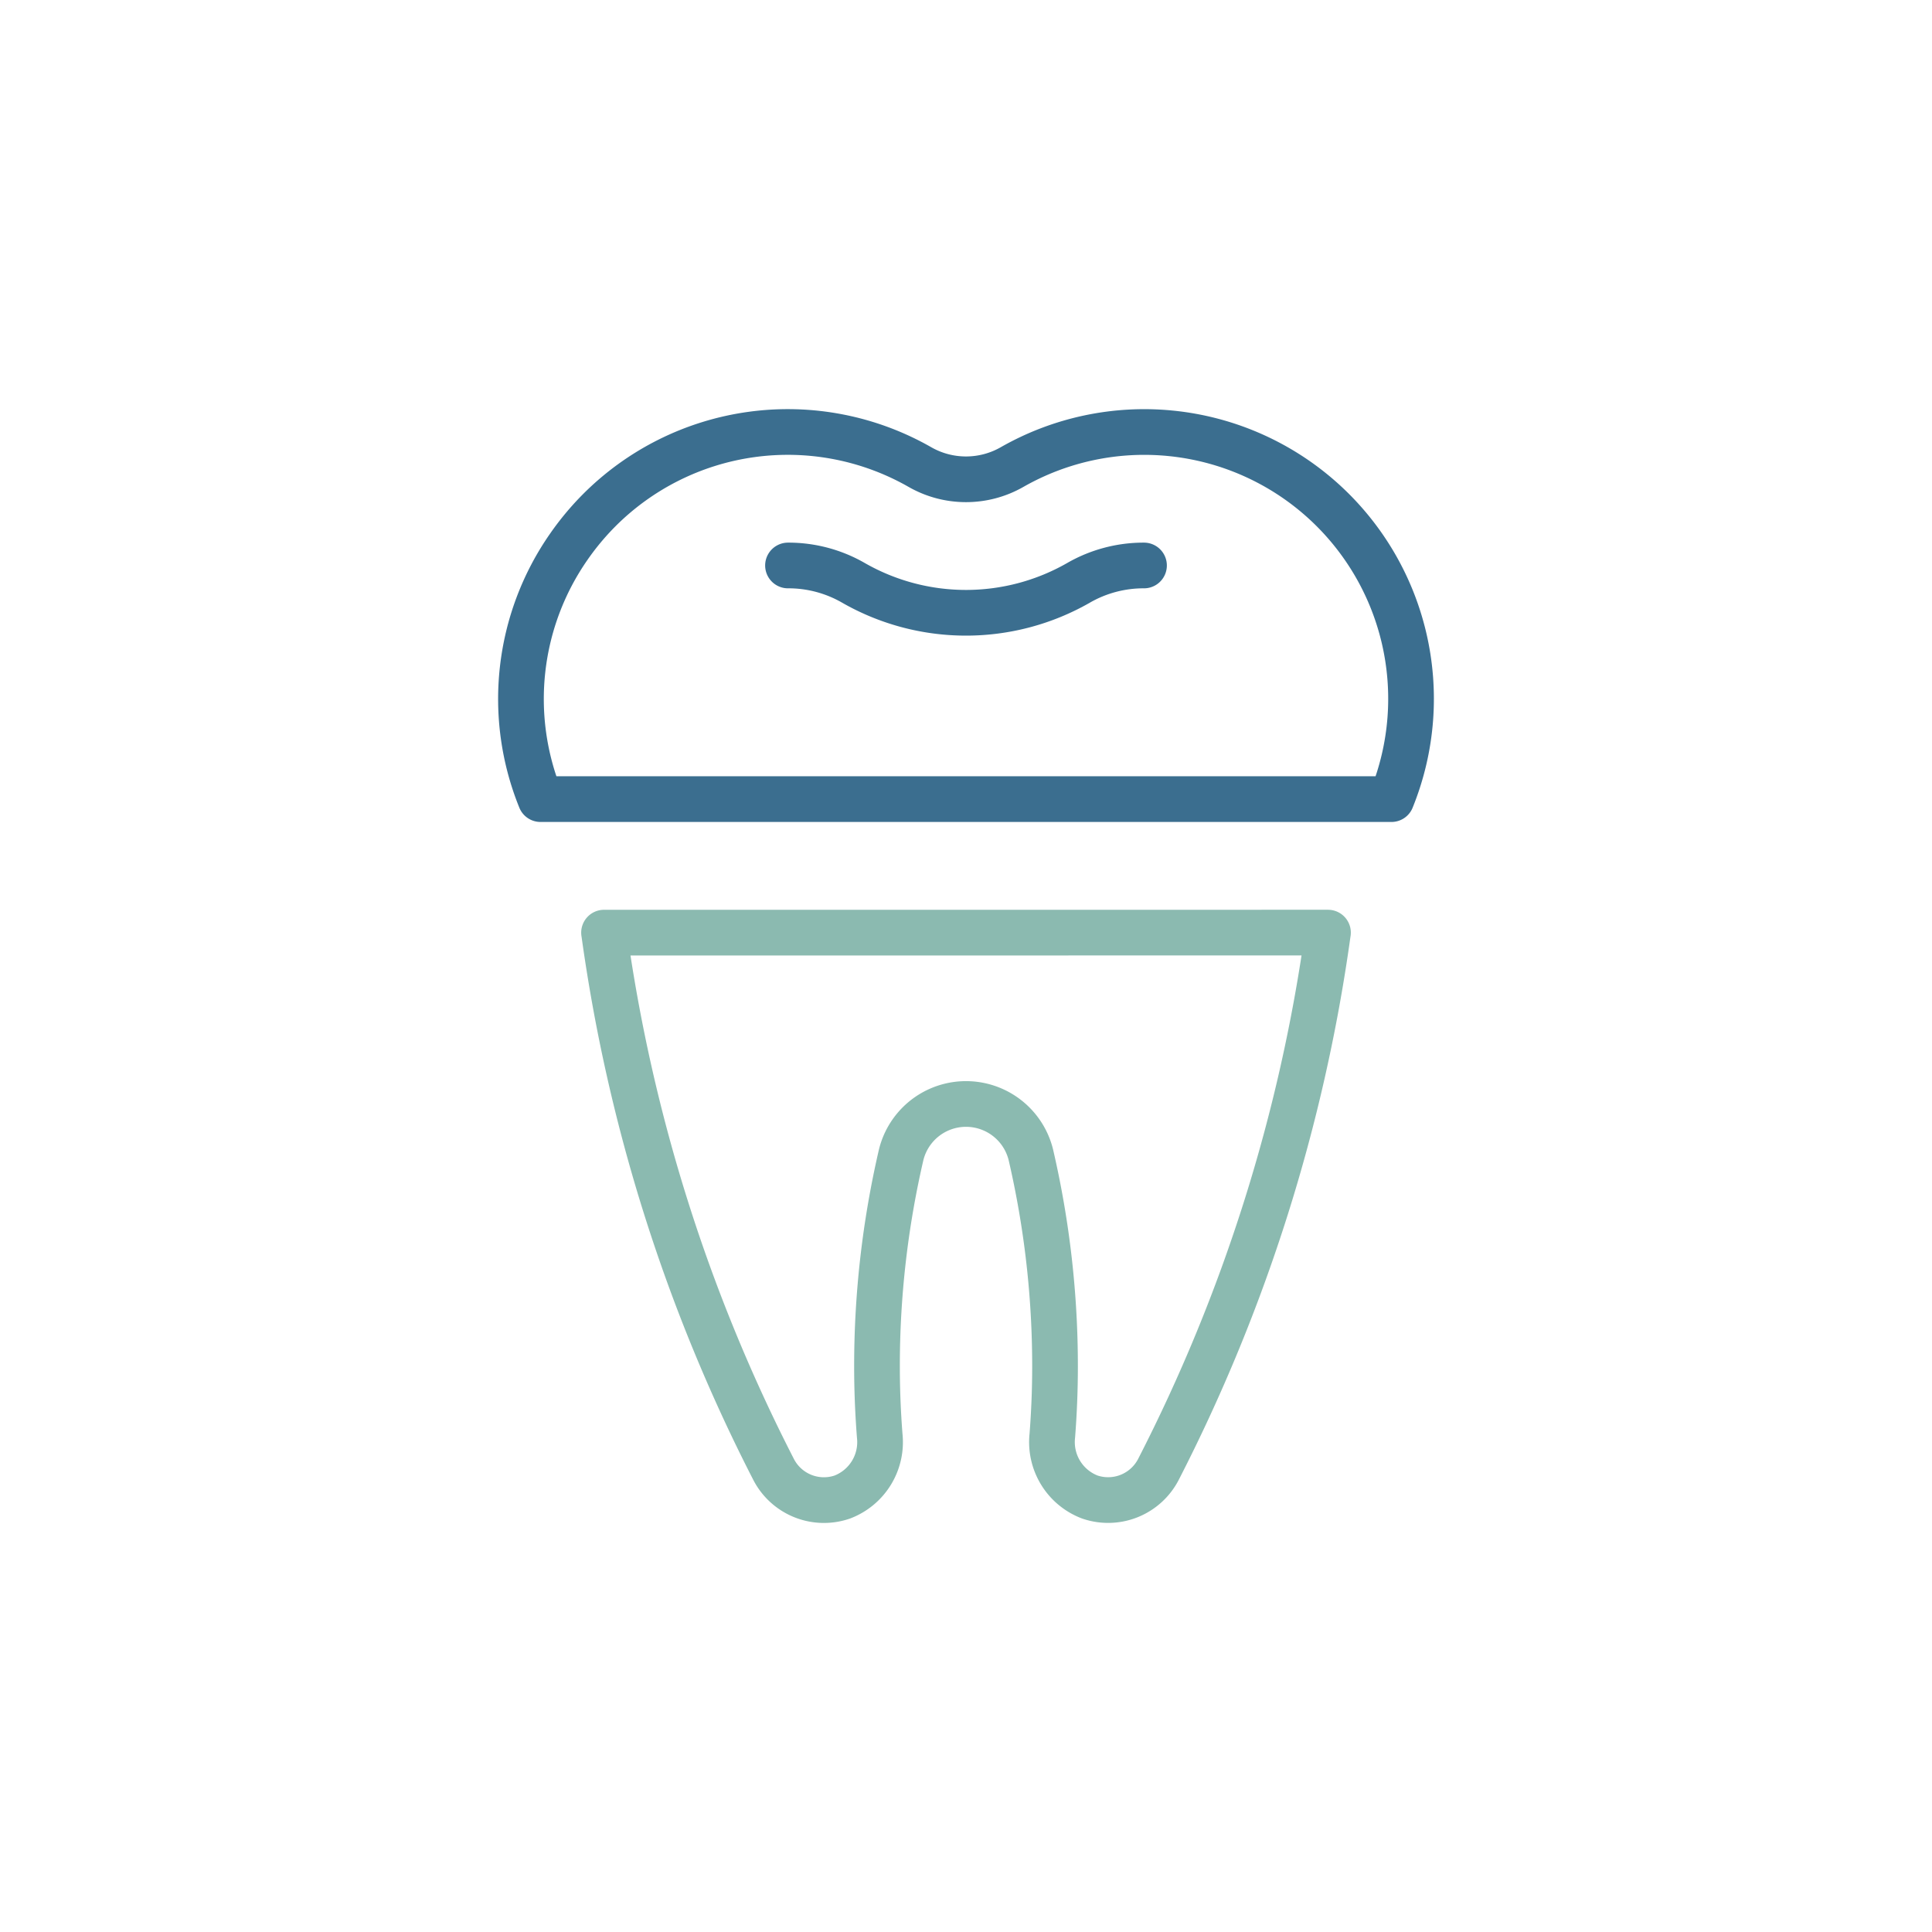 <svg id="Layer_1" data-name="Layer 1" xmlns="http://www.w3.org/2000/svg" viewBox="0 0 74 74">
  <defs>
    <style>
      .cls-1, .cls-2 {
        fill: none;
        stroke-linecap: round;
        stroke-linejoin: round;
        stroke-width: 1.75px;
      }

      .cls-1 {
        stroke: #8bbab0;
      }

      .cls-2 {
        stroke: #3b6e8f;
      }
    </style>
  </defs>
  <title>st-joseph-orleans-home-services-icons</title>
  <path class="cls-1" d="M23.136,35.722l.002.008a64.316,64.316,0,0,0,6.5,20.567,2.168,2.168,0,0,0,2.624,1.043A2.251,2.251,0,0,0,33.695,54.99c-.068-.874-.104-1.758-.104-2.65a35.811,35.811,0,0,1,.926-8.11,2.558,2.558,0,0,1,4.967,0,35.812,35.812,0,0,1,.926,8.11c0,.892-.036,1.775-.104,2.649a2.251,2.251,0,0,0,1.433,2.349,2.168,2.168,0,0,0,2.624-1.042,64.313,64.313,0,0,0,6.5-20.567l.002-.008Z"/>
  <path class="cls-2" d="M53.296,30.608A10.218,10.218,0,0,0,38.775,17.884a3.558,3.558,0,0,1-3.55,0,10.202,10.202,0,0,0-12.306,1.692,10.285,10.285,0,0,0-1.127,1.357,10.196,10.196,0,0,0-1.089,9.675Z"/>
  <path class="cls-2" d="M30.182,21.659a4.986,4.986,0,0,1,2.505.664,8.674,8.674,0,0,0,8.623.001,4.994,4.994,0,0,1,2.508-.665"/>
</svg>
